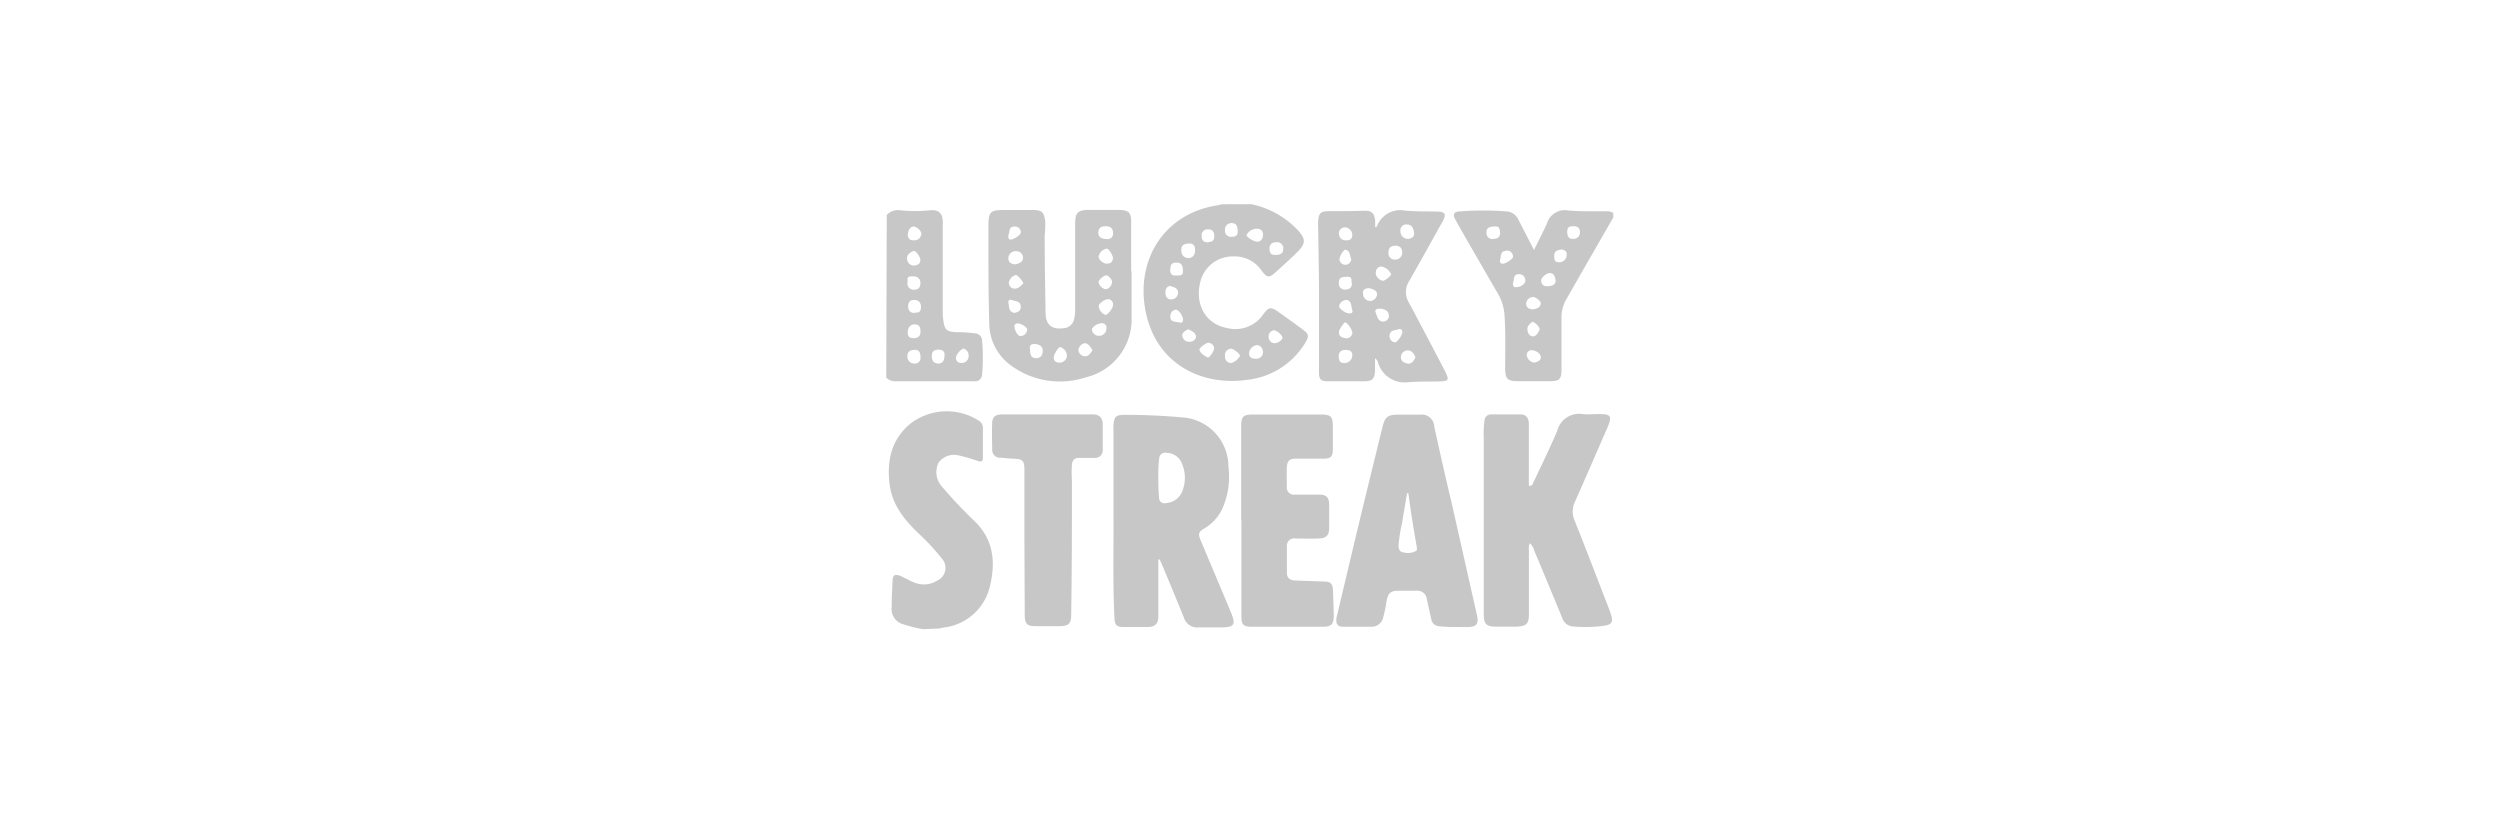 <svg id="Layer_1" data-name="Layer 1" xmlns="http://www.w3.org/2000/svg" viewBox="0 0 300 100"><defs><style>.cls-1{fill:none;}.cls-2{fill:#c7c7c7;}</style></defs><title>Deposit-Logo-Master-File 2</title><rect class="cls-1" width="300" height="100" rx="5" ry="5"/><path class="cls-2" d="M150.15,24.5a10.64,10.64,0,0,1,5.56,3.09c1,1.08,1,1.61,0,2.63-.82.81-1.69,1.59-2.55,2.37s-1.08.81-1.81-.17a3.88,3.88,0,0,0-3.3-1.65A4,4,0,0,0,144,34c-.59,2.58.71,4.86,3.15,5.34a4.06,4.06,0,0,0,4.43-1.6c.66-.92.93-.95,1.84-.3s2,1.41,2.94,2.13c.7.52.75.76.3,1.52a9.31,9.31,0,0,1-7.1,4.5c-5.44.76-11.3-2-12.23-9.11-.72-5.52,2.39-10.83,8.74-11.84.19,0,.37-.09.56-.13Zm-8.39,5.55a.84.84,0,0,0,.88.92c.6-.06.78-.48.77-1s-.22-.77-.75-.75S141.72,29.41,141.76,30.05ZM150.87,29c.43,0,.68-.32.69-.84s-.32-.72-.8-.71a1.35,1.35,0,0,0-1.16.74C149.49,28.37,150.4,29,150.87,29Zm-3.21,12.85a.77.77,0,0,0-.66.9.75.75,0,0,0,.73.82,1.77,1.77,0,0,0,1.07-.87C148.8,42.44,148,41.83,147.66,41.83Zm3.9.46c0-.55-.33-.89-.75-.89a1.06,1.06,0,0,0-.92,1c0,.51.39.63.81.62A.77.77,0,0,0,151.56,42.29Zm1.49-11.72c.51,0,.93-.12.94-.68a.74.74,0,0,0-.84-.84c-.51,0-.82.24-.81.79S152.55,30.62,153.05,30.57ZM145.7,41.76a.73.73,0,0,0-.71-.63c-.27,0-1.12.64-1.06.86.15.46.59.68,1,.91C145.08,43,145.7,42.15,145.7,41.76Zm2.81-14.09c0-.52-.15-.91-.74-.9a.77.77,0,0,0-.77.86.7.7,0,0,0,.8.78C148.3,28.41,148.59,28.23,148.51,27.67Zm-7.44,5.38c.47,0,.92.09.89-.54s-.16-1-.8-1-.7.34-.73.84S140.64,33.11,141.07,33.05Zm3.94-4c.39,0,.71-.18.7-.66s-.11-.87-.71-.86a.7.7,0,0,0-.8.78C144.2,28.87,144.47,29.09,145,29.09Zm-4.53,5.25c-.52.07-.63.41-.63.84s.24.83.72.79a.83.83,0,0,0,.8-.86C141.34,34.59,140.88,34.46,140.48,34.34Zm13.42,6.24c0-.36-.82-1-1.1-.89a.73.73,0,0,0-.56.82.74.74,0,0,0,.75.72A1.23,1.23,0,0,0,153.9,40.58Zm-13.47-2.49c.06.65.67.54,1.13.65.27.07.41-.05.4-.34,0-.48-.54-1.22-.87-1.2C140.6,37.24,140.46,37.58,140.43,38.09Zm2.2,1.45c-.38.16-.78.41-.76.78a.83.83,0,0,0,.84.74c.37,0,.84-.23.8-.67S143,39.71,142.63,39.54Z"/><path class="cls-2" d="M110.77,75.5a15.4,15.4,0,0,1-2.32-.57A1.89,1.89,0,0,1,107,72.86c0-1.07.06-2.13.11-3.19,0-.65.31-.82.91-.57s1,.52,1.57.75a3,3,0,0,0,2.86-.17A1.67,1.67,0,0,0,113,67a26.05,26.05,0,0,0-2.79-3c-1.68-1.63-3.13-3.39-3.45-5.82-.37-2.87.19-5.49,2.55-7.39a7.15,7.15,0,0,1,8.13-.32,1,1,0,0,1,.51.9c0,1.18,0,2.37,0,3.55,0,.46-.17.53-.58.41a21.44,21.44,0,0,0-2.37-.69,2.31,2.31,0,0,0-2.37.87,2.58,2.58,0,0,0,.32,2.78,54.67,54.67,0,0,0,3.82,4.08c2.5,2.29,2.74,5.11,2,8.07a6.45,6.45,0,0,1-5.57,4.87l-.49.11Z"/><path class="cls-2" d="M193.59,26.1c-1.9,3.31-3.82,6.63-5.71,9.95a4.23,4.23,0,0,0-.5,2.1q0,3.12,0,6.25c0,1.08-.27,1.34-1.32,1.34h-3.93c-1.23,0-1.49-.27-1.51-1.48,0-2.15.07-4.3-.08-6.46a5.92,5.92,0,0,0-.81-2.6Q177.33,31.08,175,27c-.15-.27-.31-.55-.44-.83-.23-.49,0-.75.47-.79a36,36,0,0,1,5.87,0,1.69,1.69,0,0,1,1.32,1L184.08,30c.56-1.14,1.07-2.14,1.55-3.16a2.22,2.22,0,0,1,2.56-1.58c1.5.13,3,.08,4.49.1a1.44,1.44,0,0,1,.91.2Zm-7.86,8.25c.61,0,1-.31.94-.7s-.14-.81-.6-.88-1.16.56-1.14.92C185,34.22,185.3,34.37,185.73,34.35ZM180,27.84c-.05-.28,0-.71-.62-.67s-1,.12-1,.72a.7.7,0,0,0,.82.78C179.72,28.64,180.05,28.48,180,27.84Zm8.72-.69c-.45,0-.66.18-.65.67s.13.87.72.84a.73.73,0,0,0,.79-.82C189.59,27.32,189.29,27.12,188.75,27.15Zm-4.82,10c.4-.1.89-.16,1-.7.07-.28-.64-.86-1-.81a.86.86,0,0,0-.76.84C183.16,36.89,183.45,37.1,183.93,37.12Zm.17,6.38c.35-.1.86-.22.83-.68s-.55-.75-1-.82a.58.58,0,0,0-.69.57A1,1,0,0,0,184.1,43.5Zm3.25-13.57c-.44.06-.82.17-.82.72s.11.81.63.79a.85.85,0,0,0,.86-.83C188.08,30.14,187.75,30,187.35,29.93Zm-5.77,4c0,.33.06.53.4.5.58,0,1.15-.45,1.09-.83a.75.75,0,0,0-.83-.73C181.57,32.92,181.72,33.55,181.58,33.92Zm-.78-3.86c-.76,0-.63.66-.76,1.11-.07.25.05.42.33.44s1.27-.59,1.22-.85A.74.74,0,0,0,180.8,30.06Zm3.07,8.56c-.25.2-.57.43-.55.86s.23.82.63.84.67-.41.82-.79C184.85,39.32,184.2,38.63,183.87,38.62Z"/><path class="cls-2" d="M106.41,25.81a1.79,1.79,0,0,1,1.64-.57,17.49,17.49,0,0,0,3.47,0c1.15-.11,1.61.33,1.61,1.48,0,3.55,0,7.1,0,10.66a7.83,7.83,0,0,0,.07,1.08c.17,1.15.4,1.35,1.6,1.4A17.54,17.54,0,0,1,117,40a.89.89,0,0,1,.85.83,23.74,23.74,0,0,1,0,4.13.85.85,0,0,1-1,.79c-3.17,0-6.33,0-9.5,0a1.4,1.4,0,0,1-1-.45Zm3.23,14.77c.55,0,.85-.28.82-.85s-.19-.79-.71-.8-.84.42-.82,1S109.23,40.57,109.64,40.58Zm3.71,1.94c0-.26-.17-.56-.7-.56s-.83.19-.83.75.21.91.78.91S113.33,43.23,113.35,42.52Zm-4.42-8.76a.75.75,0,0,0,.81,1c.5,0,.71-.32.71-.8s-.31-.79-.86-.8S108.81,33.21,108.93,33.76Zm1.53,9.13c0-.59-.17-.93-.7-.91s-.87.19-.87.74a.81.81,0,0,0,.83.9A.66.66,0,0,0,110.46,42.89Zm-.84-14.06a.82.82,0,0,0,.94-.79c0-.35-.6-.91-1-.85s-.59.51-.61.92A.6.6,0,0,0,109.62,28.83Zm.22,3a.6.6,0,0,0,.6-.64c0-.39-.57-1.17-.82-1.07s-.8.38-.77.85A.84.84,0,0,0,109.84,31.86Zm0,5.68c.47.05.69-.18.67-.67a.76.76,0,0,0-.87-.84c-.51,0-.66.33-.66.77S109.21,37.6,109.79,37.54Zm5.88,4.31c-.37,0-1,.71-1,1.11a.57.57,0,0,0,.64.62.83.83,0,0,0,.88-.86A.85.85,0,0,0,115.67,41.85Z"/><path class="cls-2" d="M139,67.14V71.7c0,.77,0,1.55,0,2.32s-.38,1.2-1.2,1.22c-1,0-2,0-3,0-.81,0-1-.24-1.06-1-.21-3.94-.1-7.89-.12-11.83,0-3.61,0-7.21,0-10.82a5.61,5.61,0,0,1,0-.58c.09-1.06.29-1.22,1.36-1.23,2.28,0,4.54.1,6.81.3A5.92,5.92,0,0,1,147.41,56a9.38,9.38,0,0,1-.79,5.17,5.38,5.38,0,0,1-2,2.18c-.83.5-.89.67-.5,1.59,1.16,2.77,2.33,5.53,3.49,8.29,0,.09.08.18.11.27.6,1.48.41,1.77-1.22,1.79-.9,0-1.79,0-2.69,0a1.66,1.66,0,0,1-1.73-1.15c-.86-2.13-1.75-4.25-2.63-6.37-.09-.22-.2-.43-.3-.64Zm0-9.72a23.41,23.41,0,0,0,.09,2.35.63.63,0,0,0,.8.6,2.25,2.25,0,0,0,2-1.46,4.32,4.32,0,0,0-.07-3.31,2,2,0,0,0-1.8-1.26.73.73,0,0,0-.92.67A17.47,17.47,0,0,0,139,57.42Z"/><path class="cls-2" d="M183.57,65.19a1.45,1.45,0,0,0-.1.83c0,2.54,0,5.08,0,7.62,0,1.21-.27,1.5-1.49,1.56-.8,0-1.6,0-2.4,0-1.24,0-1.53-.31-1.53-1.56v-21a12.24,12.24,0,0,1,.09-2.18.77.77,0,0,1,.83-.73c1.17,0,2.33,0,3.49,0,.66,0,1,.39,1,1.18,0,1.28,0,2.56,0,3.85V58.3c.45,0,.45-.21.51-.34,1-2.09,2-4.15,2.9-6.27a2.71,2.71,0,0,1,3.05-2c.65.07,1.31,0,2,0,1.39,0,1.54.25,1,1.55-1.31,3-2.6,6-3.94,9a2.7,2.7,0,0,0,0,2.29c1.39,3.48,2.73,7,4.08,10.48.69,1.8.56,2-1.36,2.17a16.55,16.55,0,0,1-2.9,0,1.45,1.45,0,0,1-1.32-1c-1.12-2.73-2.26-5.45-3.4-8.18A1.51,1.51,0,0,0,183.57,65.19Z"/><path class="cls-2" d="M174.58,75.24a16.42,16.42,0,0,1-1.9-.09,1,1,0,0,1-.93-.86c-.17-.8-.36-1.6-.53-2.4a1.15,1.15,0,0,0-1.3-1c-.7,0-1.4,0-2.11,0-.92,0-1.24.28-1.42,1.21a15.13,15.13,0,0,1-.41,2,1.41,1.41,0,0,1-1.36,1.11c-1.14,0-2.28,0-3.42,0-.79,0-1-.44-.74-1.42.93-3.9,1.85-7.81,2.79-11.71.88-3.65,1.78-7.29,2.67-10.93.27-1.08.62-1.37,1.71-1.39q1.38,0,2.76,0a1.5,1.5,0,0,1,1.72,1.4q1,4.66,2.12,9.34c1,4.43,2,8.86,3,13.3.24,1.07,0,1.42-1.14,1.45C175.63,75.25,175.17,75.24,174.58,75.24ZM169,59.18h-.15c-.2,1.18-.41,2.37-.6,3.56a20.65,20.65,0,0,0-.43,2.71c0,.4.12.77.54.82a2,2,0,0,0,1.6-.18c.08-.06.08-.27.06-.4C169.64,63.51,169.29,61.35,169,59.18Z"/><path class="cls-2" d="M135.79,32.57V38a7.15,7.15,0,0,1-5.57,7.3,9.89,9.89,0,0,1-8.91-1.45,6.28,6.28,0,0,1-2.6-5.11c-.11-3.8-.1-7.6-.1-11.4,0-2,.15-2.14,2.14-2.14,1.06,0,2.13,0,3.19,0s1.34.25,1.49,1.34a15.56,15.56,0,0,1-.07,1.81c0,3.07.06,6.14.11,9.22,0,1.37.74,2,2.1,1.82a1.37,1.37,0,0,0,1.33-1.13,4.89,4.89,0,0,0,.12-1c0-3.48,0-7,0-10.46,0-1.29.35-1.61,1.65-1.61,1.14,0,2.28,0,3.41,0,1.41,0,1.69.25,1.66,1.69v5.67Zm-3-3.89a.65.65,0,0,0,.78-.68c0-.59-.28-.84-.84-.85s-.88.16-.93.69S132.08,28.66,132.74,28.68Zm.78,2.41c0-.47-.55-1.33-.81-1.25a1.22,1.22,0,0,0-.92.91c-.07.37.55.91,1,.89S133.48,31.47,133.52,31.09Zm-6.41,12.43a.9.9,0,0,0,.88-.87,1.21,1.21,0,0,0-.78-1c-.2-.09-.81.86-.81,1.26S126.7,43.5,127.11,43.52ZM133,35.9c-.45,0-1.22.56-1.16.88a1.32,1.32,0,0,0,.79,1c.24.1.94-.8.93-1.17A.62.62,0,0,0,133,35.9Zm-9.39,6c0,.58.08,1.06.67,1.08s.83-.34.85-.87-.41-.82-1-.83S123.59,41.64,123.57,41.88Zm-1.85-10.17c.48-.09,1-.24,1-.8a.8.8,0,0,0-.79-.79A.88.88,0,0,0,121,31C121,31.45,121.29,31.66,121.72,31.71ZM122.8,34c0-.2-.75-1.06-.9-1a1.15,1.15,0,0,0-.84.9.7.7,0,0,0,.72.74C122.25,34.63,122.53,34.25,122.8,34Zm9.4,4.8c-.58,0-1.24.51-1.16.82a.83.83,0,0,0,.82.68.88.88,0,0,0,.91-.85A.56.56,0,0,0,132.2,38.77Zm.56-5.76c-.31,0-1,.6-.93.84a1.08,1.08,0,0,0,.81.82c.41,0,.75-.39.8-.79S133.1,33.19,132.76,33Zm-11.11,4.52c.47-.08.86-.22.84-.75,0-.7-.66-.66-1.11-.81-.28-.1-.43.11-.37.36C121.12,36.78,121,37.37,121.65,37.53Zm9.47,4.5c-.23-.38-.51-.85-.9-.87s-.78.43-.81.8a.82.82,0,0,0,.82.77C130.65,42.75,130.87,42.36,131.12,42ZM121,28.22c0,.25-.05.48.25.53s1.23-.54,1.24-.82a.67.67,0,0,0-.7-.74C121,27.13,121.21,27.85,121,28.22Zm2.25,11.33c0-.27-.6-.69-1.08-.74-.26,0-.42.07-.44.34,0,.45.4,1.2.7,1.17A.8.8,0,0,0,123.26,39.55Z"/><path class="cls-2" d="M165,43c0,.57,0,1.07,0,1.56-.06.9-.34,1.18-1.21,1.19-1.5,0-3,0-4.51,0-.8,0-1-.26-1-1.06,0-3.15,0-6.3,0-9.45,0-2.63-.07-5.27-.1-7.91a8.43,8.43,0,0,1,0-.87c.1-.92.32-1.1,1.25-1.12,1.43,0,2.85,0,4.28-.05.87-.05,1.24.33,1.31,1.2,0,.24,0,.48,0,.69s.17,0,.2,0a3,3,0,0,1,3.38-1.91c1.28.13,2.56.08,3.84.12,1,0,1.15.32.68,1.17-1.33,2.39-2.66,4.78-4,7.14a2.44,2.44,0,0,0-.06,2.6c1.43,2.66,2.83,5.35,4.22,8,.71,1.38.65,1.46-.87,1.48-1.16,0-2.32,0-3.48.09a3.32,3.32,0,0,1-3.55-2.31A.83.83,0,0,0,165,43Zm3.91-14.32c.45-.05.84-.24.78-.74s-.25-1-.83-1a.7.7,0,0,0-.81.79A.89.89,0,0,0,168.9,28.66Zm-1.51.81c-.56,0-.77.3-.78.8a.75.75,0,0,0,.76.86.82.82,0,0,0,.88-.91C168.24,29.66,167.88,29.49,167.39,29.47Zm-1.46,4.21c.26,0,1-.6,1-.8a1.65,1.65,0,0,0-1.18-.92.69.69,0,0,0-.66.72C165,33.11,165.57,33.7,165.93,33.68Zm-4.46,6.9a.74.74,0,0,0,.81-.7,2.38,2.38,0,0,0-.82-1.23c-.2,0-.8.88-.8,1.22C160.68,40.42,161.08,40.51,161.47,40.58Zm.1,1.38c-.54,0-.93.16-.93.78s.23.82.72.81a.93.93,0,0,0,.9-.89C162.32,42.2,162,42,161.57,42Zm8.28.94c-.15-.45-.42-.83-.87-.87a.82.82,0,0,0-.88.79c0,.55.42.73.86.79S169.65,43.28,169.85,42.9ZM162.23,34c-.14-.26.16-.84-.57-.78-.49,0-1,0-1,.7a.72.72,0,0,0,.77.83C161.85,34.74,162.23,34.59,162.23,34Zm-1.57-6c.05.5.27.82.81.84s.8-.16.8-.63a.92.92,0,0,0-.85-.93A.74.74,0,0,0,160.66,28Zm1.49,3.09c-.19-.37-.09-1-.68-1.12-.24-.06-.76.81-.73,1.21a.71.71,0,0,0,1.41-.09Zm2.08,3.5c-.44,0-.72.21-.67.62a.9.9,0,0,0,.86.91.88.88,0,0,0,.83-.85C165.2,34.8,164.65,34.65,164.23,34.57ZM161.64,36a.92.92,0,0,0-.95.75c0,.28.77.85,1.2.86s.46-.19.37-.46C162.12,36.75,162.22,36.13,161.64,36Zm5,1.78c0-.46-.54-.77-1.2-.73-.27,0-.47.18-.38.4.18.44.25,1.07.84,1.13A.69.69,0,0,0,166.67,37.82Zm.08,2.46c.05.46.22.79.68.84.26,0,.9-.88.88-1.23a.33.33,0,0,0-.44-.35C167.42,39.67,166.79,39.56,166.75,40.28Z"/><path class="cls-2" d="M148.94,62.49V51.31c0-1.37.2-1.57,1.54-1.57h8c1.24,0,1.47.24,1.46,1.5,0,.9,0,1.79,0,2.69s-.3,1.1-1.1,1.11c-1.12,0-2.23,0-3.34,0-.77,0-1.05.29-1.08,1.06s0,1.5,0,2.25a.86.86,0,0,0,1,1c.94,0,1.89,0,2.83,0s1.25.33,1.25,1.28,0,1.8,0,2.69-.3,1.26-1.25,1.3-1.84,0-2.76,0a.89.89,0,0,0-1.06,1c0,1,0,2.08,0,3.12,0,.62.37.9,1,.92l3.4.12c.87,0,1.11.28,1.13,1.15s.09,2,.09,3-.33,1.27-1.27,1.28c-2.86,0-5.72,0-8.57,0-1,0-1.24-.25-1.24-1.26,0-3.83,0-7.65,0-11.48Z"/><path class="cls-2" d="M122.93,65.05V56.41c0-1.15-.21-1.33-1.35-1.37-.51,0-1-.1-1.52-.11a.94.94,0,0,1-1-1c0-1-.05-2.09,0-3.12,0-.78.4-1.08,1.18-1.08q5.44,0,10.89,0c.81,0,1.18.39,1.2,1.22,0,1,0,2,0,3a.92.92,0,0,1-1,1c-.61,0-1.21,0-1.82,0s-.8.26-.88.81a13.09,13.09,0,0,0,0,1.88c0,5.4,0,10.79-.09,16.18,0,1-.34,1.31-1.32,1.32s-2,0-3,0-1.24-.34-1.25-1.3Z"/></svg>